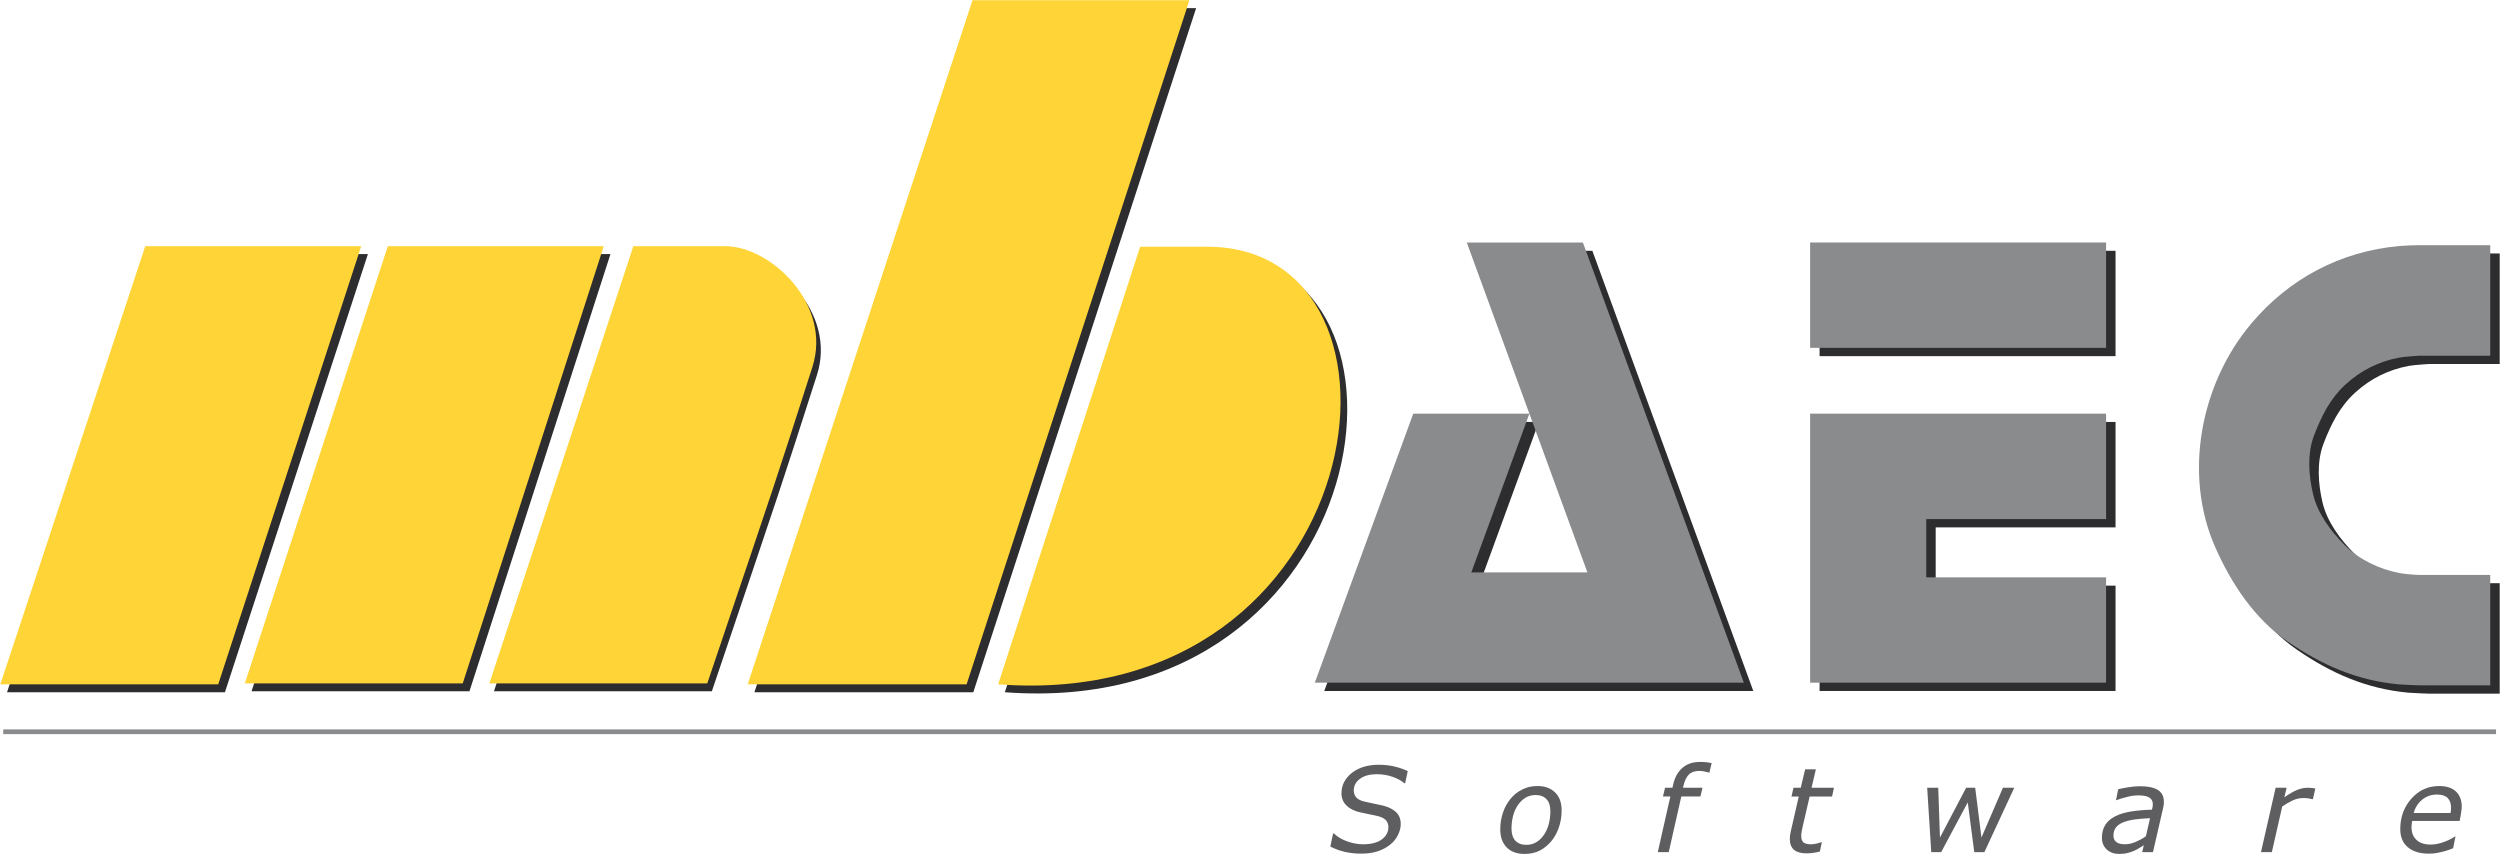 <?xml version="1.0" encoding="UTF-8" standalone="no"?>
<svg xmlns:dc="http://purl.org/dc/elements/1.1/" xmlns:cc="http://creativecommons.org/ns#" xmlns:rdf="http://www.w3.org/1999/02/22-rdf-syntax-ns#" xmlns:svg="http://www.w3.org/2000/svg" xmlns="http://www.w3.org/2000/svg" viewBox="0 0 400 136.629" height="136.629" width="400" xml:space="preserve" id="svg2" version="1.1">
  <defs id="defs6">
    <clipPath id="clipPath18">
      <path id="path16" d="M 0,102.472 H 300 V 0 H 0 Z"></path>
    </clipPath>
    <clipPath id="clipPath66">
      <path id="path64" d="M 0,102.472 H 300 V 0 H 0 Z"></path>
    </clipPath>
    <clipPath id="clipPath102">
      <path id="path100" d="M 0,102.472 H 300 V 0 H 0 Z"></path>
    </clipPath>
  </defs>
  <g transform="matrix(1.333,0,0,-1.333,0,136.629)" id="g10">
    <g id="g12">
      <g clip-path="url(#clipPath18)" id="g14">
        <g transform="translate(76.571,72)" id="g20">
          <path id="path22" style="fill:#2d2c2e;fill-opacity:1;fill-rule:evenodd;stroke:none" d="M 0,0 H 11.027 C 16.45,0 23.917,-6.96 21.482,-14.536 16.97,-28.57 17.726,-26.296 8.875,-52.474 H -17.28 Z"></path>
        </g>
        <g transform="translate(18.241,71.999)" id="g24">
          <path id="path26" style="fill:#2d2c2e;fill-opacity:1;fill-rule:evenodd;stroke:none" d="M 0,0 H 25.919 L 8.758,-52.592 h -26.155 z"></path>
        </g>
        <g transform="translate(47.355,71.999)" id="g28">
          <path id="path30" style="fill:#2d2c2e;fill-opacity:1;fill-rule:evenodd;stroke:none" d="M 0,0 H 25.918 L 8.995,-52.474 h -26.156 z"></path>
        </g>
        <g transform="translate(117.536,101.525)" id="g32">
          <path id="path34" style="fill:#2d2c2e;fill-opacity:1;fill-rule:evenodd;stroke:none" d="M 0,0 H 26.036 L -0.71,-82.118 h -26.273 z"></path>
        </g>
        <g transform="translate(120.612,19.407)" id="g36">
          <path id="path38" style="fill:#2d2c2e;fill-opacity:1;fill-rule:evenodd;stroke:none" d="M 0,0 17.043,52.529 H 25.09 C 52.381,52.529 45.263,-3.375 0,0"></path>
        </g>
        <g transform="translate(17.436,72.947)" id="g40">
          <path id="path42" style="fill:#ffd436;fill-opacity:1;fill-rule:evenodd;stroke:none" d="M 0,0 H 25.919 L 8.758,-52.592 h -26.155 z"></path>
        </g>
        <g transform="translate(46.55,72.947)" id="g44">
          <path id="path46" style="fill:#ffd436;fill-opacity:1;fill-rule:evenodd;stroke:none" d="M 0,0 H 25.918 L 8.995,-52.474 h -26.156 z"></path>
        </g>
        <g transform="translate(76.02,72.947)" id="g48">
          <path id="path50" style="fill:#ffd436;fill-opacity:1;fill-rule:evenodd;stroke:none" d="M 0,0 H 11.027 C 16.45,0 23.918,-6.96 21.482,-14.535 16.97,-28.569 17.726,-26.296 8.875,-52.474 H -17.28 Z"></path>
        </g>
        <g transform="translate(116.731,102.472)" id="g52">
          <path id="path54" style="fill:#ffd436;fill-opacity:1;fill-rule:evenodd;stroke:none" d="M 0,0 H 26.036 L -0.71,-82.118 h -26.273 z"></path>
        </g>
        <g transform="translate(119.807,20.355)" id="g56">
          <path id="path58" style="fill:#ffd436;fill-opacity:1;fill-rule:evenodd;stroke:none" d="M 0,0 17.043,52.528 H 25.09 C 52.381,52.528 45.263,-3.376 0,0"></path>
        </g>
      </g>
    </g>
    <g id="g60">
      <g clip-path="url(#clipPath66)" id="g62">
        <g transform="translate(300.039,32.497)" id="g68">
          <path id="path70" style="fill:#2d2c2e;fill-opacity:1;fill-rule:nonzero;stroke:none" d="m 0,0 v -13.258 h -8.501 c 0,0 -1.834,0.059 -2.441,0.115 -5.023,0.457 -9.251,2.302 -13.407,5.167 -3.97,2.739 -6.739,6.947 -8.655,11.283 -3.87,8.761 -1.769,19.59 4.266,26.801 4.588,5.484 10.789,8.727 17.807,9.366 0.607,0.056 1.831,0.102 2.441,0.103 6.887,0.004 8.49,0 8.49,0 V 26.309 h -8.501 c 0,0 -1.823,-0.114 -2.419,-0.227 -2.432,-0.46 -4.569,-1.508 -6.435,-3.213 -1.86,-1.699 -2.891,-3.791 -3.782,-6.095 -0.865,-2.234 -0.647,-4.946 -0.115,-7.144 0.565,-2.326 2.146,-4.404 3.762,-6.043 1.682,-1.707 4.183,-2.909 6.57,-3.36 C -10.324,0.114 -9.109,0 -8.501,0 -1.39,-0.006 0,0 0,0"></path>
        </g>
        <g transform="translate(253.928,32.203)" id="g72">
          <path id="path74" style="fill:#2d2c2e;fill-opacity:1;fill-rule:nonzero;stroke:none" d="m 0,0 v -12.644 h -35.524 v 32.29 H 0 V 6.992 H -21.587 V 0 Z"></path>
        </g>
        <path id="path76" style="fill:#2d2c2e;fill-opacity:1;fill-rule:nonzero;stroke:none" d="m 253.928,59.749 h -35.524 v 12.645 h 35.524 z"></path>
        <g transform="translate(191.131,72.394)" id="g78">
          <path id="path80" style="fill:#2d2c2e;fill-opacity:1;fill-rule:nonzero;stroke:none" d="m 0,0 19.317,-52.835 h -51.496 l 11.816,32.291 h 13.939 l -6.97,-19.057 H 0.543 L -6.424,-20.544 -13.939,0 Z"></path>
        </g>
        <g transform="translate(298.904,33.492)" id="g82">
          <path id="path84" style="fill:#8a8b8d;fill-opacity:1;fill-rule:nonzero;stroke:none" d="m 0,0 v -13.256 h -8.501 c 0,0 -1.834,0.057 -2.441,0.113 -5.023,0.458 -9.251,2.302 -13.407,5.168 -3.97,2.739 -6.739,6.947 -8.655,11.283 -3.87,8.76 -1.769,19.589 4.266,26.801 4.588,5.483 10.789,8.727 17.807,9.367 0.607,0.055 1.831,0.102 2.441,0.102 6.887,0.003 8.49,0 8.49,0 V 26.31 h -8.501 c 0,0 -1.823,-0.115 -2.419,-0.227 -2.432,-0.46 -4.569,-1.507 -6.435,-3.212 -1.86,-1.7 -2.891,-3.792 -3.782,-6.095 -0.865,-2.235 -0.647,-4.947 -0.115,-7.146 0.565,-2.326 2.146,-4.403 3.762,-6.043 1.682,-1.707 4.183,-2.909 6.57,-3.36 C -10.324,0.115 -9.109,0.001 -8.501,0 -1.39,-0.005 0,0 0,0"></path>
        </g>
        <g transform="translate(252.793,33.199)" id="g86">
          <path id="path88" style="fill:#8a8b8d;fill-opacity:1;fill-rule:nonzero;stroke:none" d="M 0,0 V -12.643 H -35.524 V 19.648 H 0 V 6.992 H -21.587 V 0 Z"></path>
        </g>
        <path id="path90" style="fill:#8a8b8d;fill-opacity:1;fill-rule:nonzero;stroke:none" d="M 252.793,60.746 H 217.269 V 73.39 h 35.524 z"></path>
        <g transform="translate(189.996,73.389)" id="g92">
          <path id="path94" style="fill:#8a8b8d;fill-opacity:1;fill-rule:nonzero;stroke:none" d="m 0,0 19.317,-52.834 h -51.496 l 11.816,32.291 H -6.424 L -13.394,-39.6 H 0.543 L -6.424,-20.543 -13.939,0 Z"></path>
        </g>
      </g>
    </g>
    <g id="g96">
      <g clip-path="url(#clipPath102)" id="g98">
        <g transform="translate(294.187,5.255)" id="g104">
          <path id="path106" style="fill:#5e5e60;fill-opacity:1;fill-rule:nonzero;stroke:none" d="m 0,0 c 0,0.091 0.011,0.193 0.011,0.307 0,0.499 -0.135,0.873 -0.408,1.157 C -0.669,1.737 -1.102,1.873 -1.691,1.873 -2.35,1.873 -2.928,1.68 -3.438,1.271 -3.939,0.863 -4.289,0.329 -4.471,-0.34 h 4.427 C -0.033,-0.204 -0.011,-0.091 0,0 M 1.295,0.409 C 1.295,0.273 1.272,0.058 1.226,-0.249 1.193,-0.544 1.124,-0.897 1.044,-1.293 h -5.697 c -0.022,-0.137 -0.046,-0.261 -0.058,-0.386 -0.011,-0.137 -0.022,-0.262 -0.022,-0.364 0,-0.658 0.204,-1.157 0.601,-1.532 0.399,-0.374 0.955,-0.556 1.691,-0.556 0.501,0 1.022,0.102 1.557,0.295 0.545,0.193 0.997,0.42 1.361,0.669 H 0.545 L 0.262,-4.573 c -0.229,-0.08 -0.433,-0.16 -0.615,-0.228 -0.192,-0.068 -0.418,-0.136 -0.713,-0.203 -0.284,-0.069 -0.534,-0.126 -0.761,-0.16 -0.215,-0.034 -0.487,-0.057 -0.829,-0.057 -1.066,0 -1.906,0.25 -2.507,0.761 -0.614,0.5 -0.92,1.237 -0.92,2.202 0,1.419 0.441,2.633 1.339,3.643 0.896,1.01 2.008,1.51 3.325,1.51 0.874,0 1.543,-0.216 2.009,-0.647 C 1.055,1.817 1.295,1.204 1.295,0.409"></path>
        </g>
        <g transform="translate(277.911,7.854)" id="g108">
          <path id="path110" style="fill:#5e5e60;fill-opacity:1;fill-rule:nonzero;stroke:none" d="m 0,0 -0.295,-1.283 h -0.069 c -0.181,0.046 -0.352,0.08 -0.509,0.103 -0.16,0.023 -0.353,0.034 -0.579,0.034 -0.432,0 -0.862,-0.102 -1.295,-0.295 -0.419,-0.204 -0.829,-0.442 -1.226,-0.715 l -1.248,-5.482 h -1.305 l 1.76,7.729 h 1.317 l -0.273,-1.146 c 0.623,0.431 1.135,0.726 1.565,0.896 0.432,0.159 0.84,0.25 1.226,0.25 0.228,0 0.386,-0.011 0.488,-0.022 C -0.341,0.057 -0.193,0.034 0,0"></path>
        </g>
        <g transform="translate(257.572,2.123)" id="g112">
          <path id="path114" style="fill:#5e5e60;fill-opacity:1;fill-rule:nonzero;stroke:none" d="M 0,0 0.499,2.168 C -0.204,2.133 -0.84,2.088 -1.385,2.01 -1.942,1.93 -2.394,1.804 -2.758,1.657 -3.132,1.499 -3.416,1.295 -3.609,1.033 -3.802,0.771 -3.893,0.454 -3.893,0.069 c 0,-0.342 0.113,-0.591 0.34,-0.761 0.217,-0.181 0.567,-0.272 1.044,-0.272 0.421,0 0.851,0.102 1.283,0.283 C -0.783,-0.488 -0.386,-0.273 0,0 m 2.157,4.132 c 0,-0.125 0,-0.262 -0.022,-0.398 C 2.11,3.598 2.088,3.462 2.055,3.337 L 0.851,-1.906 h -1.294 l 0.193,0.828 c -0.125,-0.079 -0.295,-0.181 -0.51,-0.317 -0.215,-0.137 -0.433,-0.262 -0.659,-0.353 -0.226,-0.102 -0.498,-0.193 -0.782,-0.26 -0.295,-0.08 -0.625,-0.115 -1,-0.115 -0.612,0 -1.113,0.182 -1.499,0.534 -0.385,0.363 -0.578,0.829 -0.578,1.407 0,0.613 0.137,1.124 0.41,1.555 0.27,0.42 0.669,0.76 1.202,1.033 0.523,0.262 1.146,0.443 1.884,0.568 0.738,0.113 1.567,0.193 2.509,0.216 0.033,0.124 0.056,0.238 0.08,0.34 0.011,0.091 0.022,0.193 0.022,0.295 0,0.216 -0.046,0.397 -0.137,0.533 C 0.612,4.494 0.488,4.609 0.317,4.687 0.16,4.778 -0.022,4.835 -0.239,4.858 -0.454,4.892 -0.692,4.904 -0.953,4.904 -1.339,4.904 -1.793,4.847 -2.292,4.711 -2.793,4.585 -3.201,4.46 -3.518,4.336 h -0.069 l 0.262,1.305 c 0.261,0.068 0.647,0.148 1.146,0.227 0.51,0.091 1,0.136 1.463,0.136 0.956,0 1.68,-0.147 2.157,-0.453 C 1.918,5.255 2.157,4.778 2.157,4.132"></path>
        </g>
        <g transform="translate(241.773,7.945)" id="g116">
          <path id="path118" style="fill:#5e5e60;fill-opacity:1;fill-rule:nonzero;stroke:none" d="m 0,0 -3.587,-7.729 h -1.215 l -0.782,5.97 -3.19,-5.97 H -9.965 L -10.454,0 h 1.327 L -8.92,-5.981 -5.777,0 h 1.088 L -3.939,-5.981 -1.361,0 Z"></path>
        </g>
        <g transform="translate(220.129,7.945)" id="g120">
          <path id="path122" style="fill:#5e5e60;fill-opacity:1;fill-rule:nonzero;stroke:none" d="m 0,0 -0.226,-1.055 h -2.691 l -0.827,-3.564 c -0.047,-0.182 -0.091,-0.387 -0.126,-0.613 -0.045,-0.238 -0.056,-0.42 -0.056,-0.556 0,-0.34 0.078,-0.591 0.248,-0.76 0.182,-0.16 0.488,-0.239 0.954,-0.239 0.192,0 0.41,0.033 0.669,0.091 0.262,0.068 0.443,0.124 0.534,0.159 h 0.069 l -0.239,-1.124 c -0.262,-0.068 -0.532,-0.113 -0.829,-0.159 -0.295,-0.045 -0.555,-0.056 -0.783,-0.056 -0.636,0 -1.124,0.136 -1.474,0.408 -0.342,0.283 -0.523,0.727 -0.523,1.327 0,0.149 0.011,0.296 0.033,0.444 0.024,0.147 0.046,0.306 0.091,0.488 l 0.953,4.154 H -5.096 L -4.857,0 h 0.873 l 0.524,2.213 h 1.292 L -2.689,0 Z"></path>
        </g>
        <g transform="translate(205.453,10.908)" id="g124">
          <path id="path126" style="fill:#5e5e60;fill-opacity:1;fill-rule:nonzero;stroke:none" d="m 0,0 -0.273,-1.135 h -0.068 c -0.136,0.034 -0.306,0.08 -0.532,0.125 -0.218,0.046 -0.411,0.068 -0.592,0.068 -0.568,0 -0.987,-0.148 -1.271,-0.431 -0.283,-0.284 -0.498,-0.726 -0.647,-1.328 l -0.055,-0.262 h 2.336 L -1.35,-4.007 h -2.294 l -1.51,-6.685 h -1.315 l 1.51,6.685 h -0.887 l 0.251,1.044 h 0.884 l 0.058,0.251 c 0.182,0.907 0.556,1.611 1.099,2.099 0.557,0.5 1.262,0.749 2.135,0.749 0.284,0 0.546,-0.011 0.783,-0.034 C -0.397,0.068 -0.193,0.034 0,0"></path>
        </g>
        <g transform="translate(185.897,3.576)" id="g128">
          <path id="path130" style="fill:#5e5e60;fill-opacity:1;fill-rule:nonzero;stroke:none" d="m 0,0 c 0.126,0.477 0.193,0.988 0.193,1.532 0,0.647 -0.146,1.135 -0.466,1.464 -0.306,0.329 -0.735,0.5 -1.303,0.5 C -2.02,3.496 -2.427,3.382 -2.78,3.178 -3.132,2.963 -3.438,2.667 -3.7,2.292 -3.95,1.93 -4.143,1.499 -4.278,1.01 -4.402,0.522 -4.471,0.011 -4.471,-0.511 c 0,-0.635 0.146,-1.124 0.454,-1.464 0.317,-0.34 0.761,-0.511 1.317,-0.511 0.441,0 0.851,0.102 1.201,0.318 0.364,0.204 0.67,0.511 0.92,0.885 C -0.328,-0.92 -0.135,-0.488 0,0 m 1.545,1.634 c 0,-0.692 -0.104,-1.35 -0.319,-1.998 -0.215,-0.635 -0.51,-1.18 -0.896,-1.656 -0.41,-0.488 -0.862,-0.863 -1.396,-1.147 -0.523,-0.272 -1.135,-0.409 -1.84,-0.409 -0.918,0 -1.634,0.262 -2.144,0.784 -0.512,0.522 -0.771,1.248 -0.771,2.168 0,0.692 0.102,1.35 0.317,1.986 0.204,0.624 0.51,1.181 0.909,1.668 0.374,0.466 0.851,0.852 1.405,1.124 0.557,0.284 1.159,0.42 1.818,0.42 0.895,0 1.6,-0.25 2.121,-0.76 0.535,-0.5 0.796,-1.226 0.796,-2.18"></path>
        </g>
        <g transform="translate(168.974,9.944)" id="g132">
          <path id="path134" style="fill:#5e5e60;fill-opacity:1;fill-rule:nonzero;stroke:none" d="m 0,0 -0.317,-1.464 h -0.091 c -0.33,0.295 -0.793,0.555 -1.397,0.771 -0.611,0.215 -1.248,0.318 -1.917,0.318 -0.84,0 -1.51,-0.182 -2.008,-0.545 -0.501,-0.375 -0.75,-0.84 -0.75,-1.408 0,-0.306 0.091,-0.567 0.273,-0.805 0.182,-0.228 0.499,-0.397 0.953,-0.512 0.295,-0.067 0.692,-0.158 1.179,-0.26 0.488,-0.091 0.898,-0.193 1.238,-0.273 0.647,-0.181 1.146,-0.453 1.487,-0.805 0.341,-0.352 0.51,-0.806 0.51,-1.339 0,-0.455 -0.113,-0.908 -0.339,-1.351 -0.215,-0.443 -0.523,-0.828 -0.92,-1.147 -0.43,-0.34 -0.92,-0.612 -1.499,-0.805 -0.567,-0.193 -1.237,-0.284 -2.008,-0.284 -0.67,0 -1.306,0.068 -1.918,0.204 -0.603,0.136 -1.192,0.352 -1.771,0.647 l 0.328,1.566 h 0.104 c 0.441,-0.42 0.976,-0.737 1.623,-0.953 0.647,-0.227 1.27,-0.34 1.86,-0.34 0.988,0 1.738,0.193 2.259,0.578 0.534,0.397 0.795,0.886 0.795,1.499 0,0.317 -0.101,0.578 -0.283,0.794 -0.182,0.205 -0.466,0.363 -0.818,0.465 -0.306,0.091 -0.659,0.16 -1.066,0.238 -0.422,0.08 -0.807,0.16 -1.182,0.251 -0.725,0.158 -1.281,0.431 -1.678,0.828 -0.399,0.386 -0.603,0.874 -0.603,1.464 0,0.977 0.421,1.794 1.248,2.452 0.829,0.647 1.909,0.976 3.223,0.976 0.727,0 1.375,-0.08 1.964,-0.227 C -0.931,0.386 -0.43,0.204 0,0"></path>
        </g>
        <g transform="translate(0.389,14.664)" id="g136">
          <path id="path138" style="fill:none;stroke:#8a8b8d;stroke-width:0.568;stroke-linecap:butt;stroke-linejoin:miter;stroke-miterlimit:2.613;stroke-dasharray:none;stroke-opacity:1" d="M 0,0 H 299.21"></path>
        </g>
      </g>
    </g>
  </g>
</svg>
